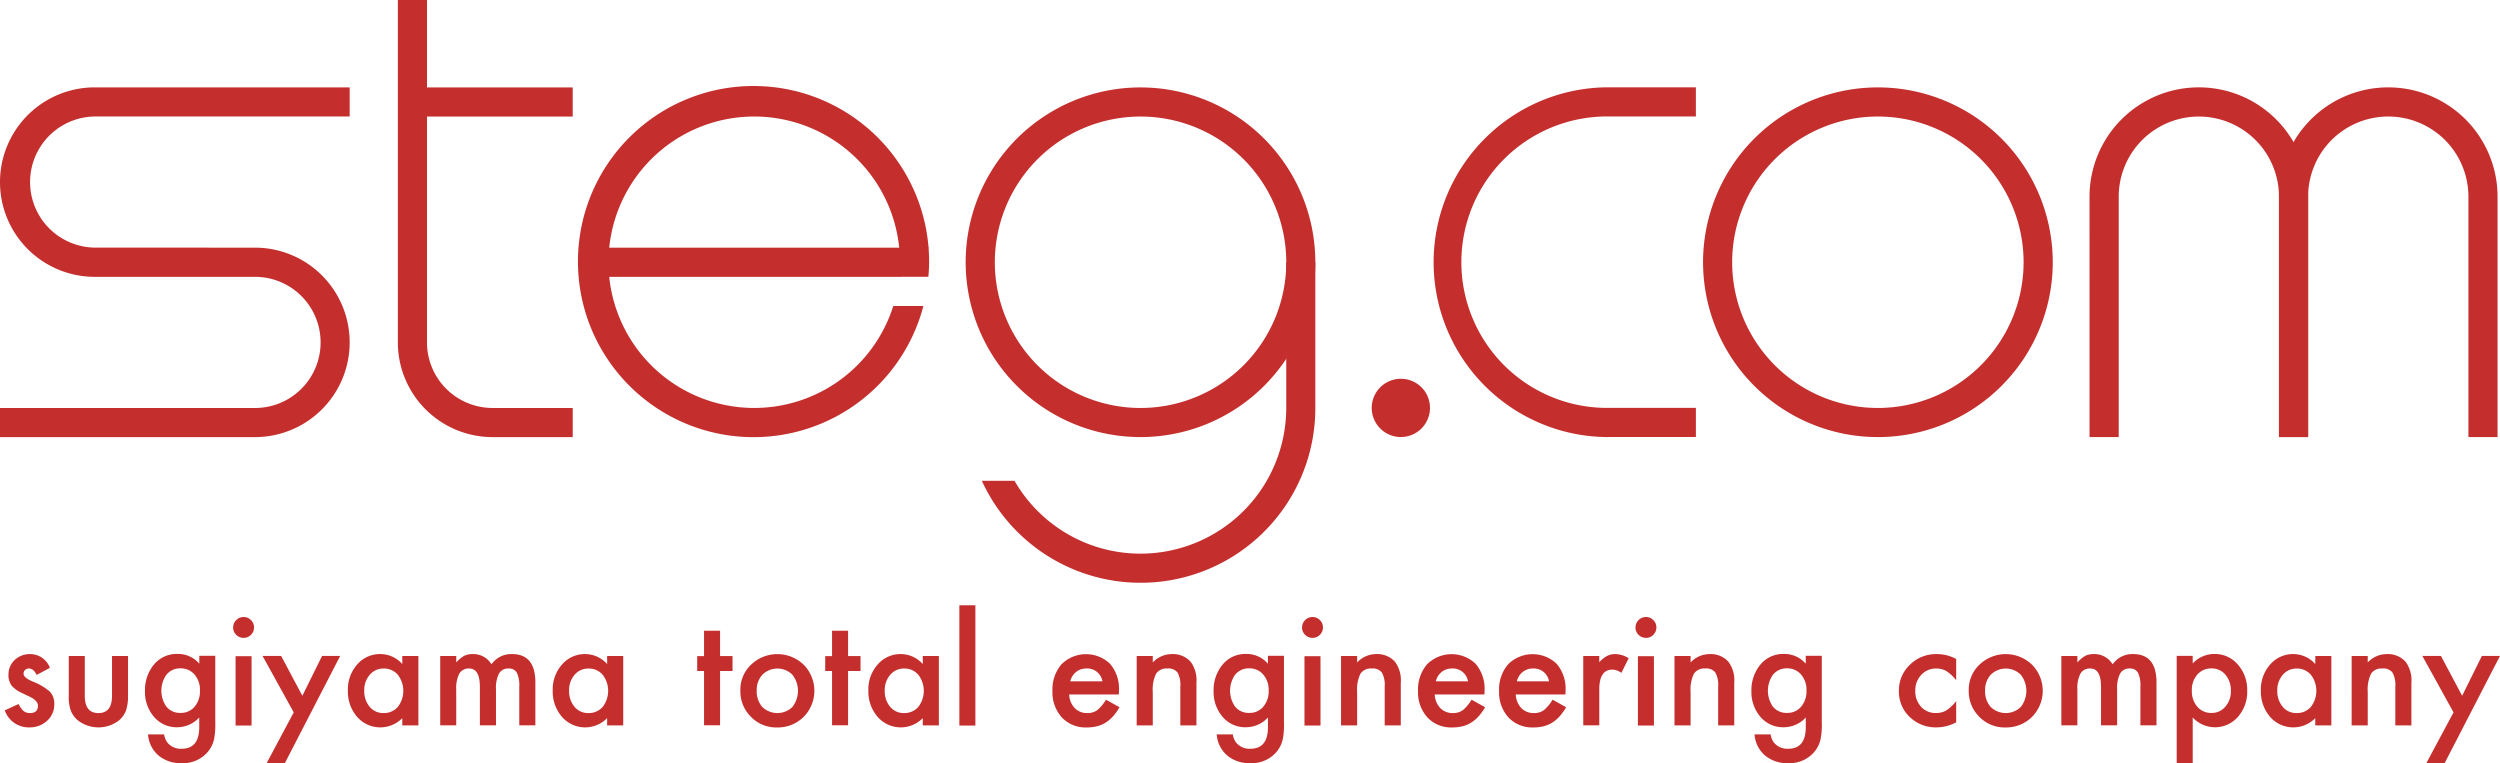 <svg height="58" viewBox="0 0 190 58" width="190" xmlns="http://www.w3.org/2000/svg"><g fill="#c42f2e"><path d="m11.986 129.261-1.007.536q-.238-.487-.59-.487a.408.408 0 0 0 -.287.111.371.371 0 0 0 -.119.284q0 .3.7.6a4.207 4.207 0 0 1 1.3.768 1.316 1.316 0 0 1 .336.947 1.661 1.661 0 0 1 -.563 1.278 1.917 1.917 0 0 1 -1.321.487 1.916 1.916 0 0 1 -1.878-1.294l1.043-.481a2.257 2.257 0 0 0 .33.482.752.752 0 0 0 .53.206q.617 0 .617-.563 0-.325-.476-.606-.184-.092-.368-.179t-.373-.179a2.291 2.291 0 0 1 -.747-.519 1.279 1.279 0 0 1 -.276-.85 1.5 1.5 0 0 1 .471-1.137 1.651 1.651 0 0 1 1.169-.449 1.593 1.593 0 0 1 1.509 1.045z" transform="translate(-8.193 -78.504)"/><path d="m22.046 128.583v3.026q0 1.31 1.034 1.31t1.034-1.31v-3.026h1.218v3.053a3.4 3.4 0 0 1 -.157 1.093 1.837 1.837 0 0 1 -.525.742 2.558 2.558 0 0 1 -3.134 0 1.872 1.872 0 0 1 -.536-.742 3.017 3.017 0 0 1 -.152-1.093v-3.053z" transform="translate(-15.601 -78.726)"/><path d="m40.805 133.507q0 .374-.025.658a4.577 4.577 0 0 1 -.068.5 2.23 2.23 0 0 1 -.509 1.023 2.465 2.465 0 0 1 -1.965.823 2.623 2.623 0 0 1 -1.738-.569 2.322 2.322 0 0 1 -.812-1.618h1.223a1.382 1.382 0 0 0 .233.6 1.308 1.308 0 0 0 1.1.493q1.337 0 1.337-1.64v-.736a2.274 2.274 0 0 1 -1.673.742 2.245 2.245 0 0 1 -1.758-.783 2.888 2.888 0 0 1 -.693-1.976 3.04 3.04 0 0 1 .644-1.959 2.239 2.239 0 0 1 1.829-.855 2.125 2.125 0 0 1 1.656.742v-.6h1.214v5.147zm-1.169-2.5a1.777 1.777 0 0 0 -.411-1.229 1.36 1.36 0 0 0 -1.066-.471 1.311 1.311 0 0 0 -1.093.514 2.118 2.118 0 0 0 0 2.371 1.312 1.312 0 0 0 1.093.5 1.338 1.338 0 0 0 1.1-.509 1.814 1.814 0 0 0 .377-1.176z" transform="translate(-24.439 -78.512)"/><path d="m52.384 121.848a.795.795 0 0 1 .79-.785.767.767 0 0 1 .563.233.75.75 0 0 1 .233.557.768.768 0 0 1 -.233.563.75.75 0 0 1 -.557.233.795.795 0 0 1 -.8-.8zm1.4 2.192v5.272h-1.216v-5.272z" transform="translate(-34.664 -74.17)"/><path d="m60.4 132.875-2.371-4.292h1.413l1.613 3.031 1.5-3.031h1.375l-4.2 8.14h-1.385z" transform="translate(-38.076 -78.734)"/><path d="m78.544 128.359h1.223v5.272h-1.223v-.552a2.339 2.339 0 0 1 -3.426-.087 2.939 2.939 0 0 1 -.709-2.014 2.848 2.848 0 0 1 .709-1.978 2.285 2.285 0 0 1 1.775-.79 2.243 2.243 0 0 1 1.651.758zm-2.89 2.62a1.837 1.837 0 0 0 .406 1.234 1.329 1.329 0 0 0 1.05.482 1.4 1.4 0 0 0 1.093-.466 2 2 0 0 0 0-2.447 1.378 1.378 0 0 0 -1.082-.471 1.346 1.346 0 0 0 -1.05.476 1.754 1.754 0 0 0 -.417 1.192z" transform="translate(-47.97 -78.502)"/><path d="m91.826 128.359h1.218v.487a2.537 2.537 0 0 1 .6-.5 1.456 1.456 0 0 1 .666-.135 1.615 1.615 0 0 1 1.413.78 1.829 1.829 0 0 1 1.553-.78q1.781 0 1.781 2.16v3.258h-1.223v-2.929a2.258 2.258 0 0 0 -.184-1.072.667.667 0 0 0 -.622-.319.794.794 0 0 0 -.734.379 2.437 2.437 0 0 0 -.23 1.218v2.723h-1.223v-2.912q0-1.407-.812-1.407a.814.814 0 0 0 -.75.384 2.4 2.4 0 0 0 -.236 1.212v2.723h-1.217v-5.271z" transform="translate(-58.369 -78.502)"/><path d="m117.482 128.359h1.223v5.272h-1.223v-.552a2.339 2.339 0 0 1 -3.426-.087 2.939 2.939 0 0 1 -.709-2.014 2.848 2.848 0 0 1 .709-1.976 2.285 2.285 0 0 1 1.775-.79 2.243 2.243 0 0 1 1.651.758zm-2.89 2.62a1.837 1.837 0 0 0 .406 1.234 1.329 1.329 0 0 0 1.05.482 1.4 1.4 0 0 0 1.093-.466 2 2 0 0 0 0-2.447 1.378 1.378 0 0 0 -1.082-.471 1.346 1.346 0 0 0 -1.05.476 1.756 1.756 0 0 0 -.417 1.192z" transform="translate(-71.34 -78.502)"/><path d="m142.726 126.762v4.123h-1.218v-4.123h-.519v-1.133h.519v-1.929h1.218v1.927h.947v1.133z" transform="translate(-88.001 -75.764)"/><path d="m149.232 130.959a2.619 2.619 0 0 1 .817-1.943 2.884 2.884 0 0 1 3.995.006 2.823 2.823 0 0 1 -.005 3.968 2.794 2.794 0 0 1 -2.019.8 2.68 2.68 0 0 1 -1.987-.812 2.733 2.733 0 0 1 -.801-2.019zm1.245.021a1.777 1.777 0 0 0 .422 1.25 1.641 1.641 0 0 0 2.284.006 1.98 1.98 0 0 0 0-2.458 1.62 1.62 0 0 0 -2.273 0 1.694 1.694 0 0 0 -.433 1.202z" transform="translate(-92.965 -78.503)"/><path d="m167.212 126.762v4.123h-1.218v-4.123h-.519v-1.133h.519v-1.929h1.218v1.927h.947v1.133z" transform="translate(-102.758 -75.764)"/><path d="m177.854 128.359h1.223v5.272h-1.223v-.552a2.339 2.339 0 0 1 -3.426-.087 2.939 2.939 0 0 1 -.709-2.014 2.848 2.848 0 0 1 .709-1.976 2.285 2.285 0 0 1 1.775-.79 2.243 2.243 0 0 1 1.651.758zm-2.89 2.62a1.837 1.837 0 0 0 .406 1.234 1.329 1.329 0 0 0 1.05.482 1.4 1.4 0 0 0 1.093-.466 2 2 0 0 0 0-2.447 1.378 1.378 0 0 0 -1.082-.471 1.346 1.346 0 0 0 -1.05.476 1.756 1.756 0 0 0 -.417 1.192z" transform="translate(-107.723 -78.502)"/><path d="m192.355 118.808v9.142h-1.218v-9.142z" transform="translate(-118.225 -72.808)"/><path d="m213.971 131.283h-3.778a1.6 1.6 0 0 0 .422 1.034 1.288 1.288 0 0 0 .958.379 1.247 1.247 0 0 0 .752-.217 3.08 3.08 0 0 0 .666-.8l1.029.574a4.087 4.087 0 0 1 -.5.7 2.677 2.677 0 0 1 -.569.476 2.278 2.278 0 0 1 -.655.273 3.186 3.186 0 0 1 -.763.087 2.481 2.481 0 0 1 -1.894-.758 2.842 2.842 0 0 1 -.715-2.024 2.92 2.92 0 0 1 .693-2.024 2.64 2.64 0 0 1 3.691-.022 2.917 2.917 0 0 1 .671 2.04zm-1.25-1a1.167 1.167 0 0 0 -1.229-.974 1.261 1.261 0 0 0 -.417.068 1.2 1.2 0 0 0 -.355.195 1.234 1.234 0 0 0 -.273.306 1.434 1.434 0 0 0 -.173.406h2.447z" transform="translate(-128.937 -78.503)"/><path d="m225.041 128.359h1.223v.487a2 2 0 0 1 1.44-.633 1.818 1.818 0 0 1 1.434.579 2.372 2.372 0 0 1 .444 1.608v3.231h-1.223v-2.945a1.933 1.933 0 0 0 -.217-1.077.873.873 0 0 0 -.768-.3.939.939 0 0 0 -.861.4 2.756 2.756 0 0 0 -.249 1.38v2.544h-1.223z" transform="translate(-138.653 -78.502)"/><path d="m245.112 133.507q0 .374-.025.658a4.572 4.572 0 0 1 -.068.5 2.229 2.229 0 0 1 -.509 1.023 2.465 2.465 0 0 1 -1.965.823 2.623 2.623 0 0 1 -1.738-.569 2.322 2.322 0 0 1 -.812-1.618h1.223a1.382 1.382 0 0 0 .233.6 1.308 1.308 0 0 0 1.1.493q1.337 0 1.337-1.64v-.736a2.274 2.274 0 0 1 -1.673.742 2.245 2.245 0 0 1 -1.764-.78 2.888 2.888 0 0 1 -.693-1.976 3.04 3.04 0 0 1 .644-1.959 2.239 2.239 0 0 1 1.829-.855 2.125 2.125 0 0 1 1.656.742v-.6h1.218v5.147zm-1.169-2.5a1.777 1.777 0 0 0 -.411-1.229 1.36 1.36 0 0 0 -1.066-.471 1.311 1.311 0 0 0 -1.093.514 2.118 2.118 0 0 0 0 2.371 1.312 1.312 0 0 0 1.093.5 1.338 1.338 0 0 0 1.1-.509 1.814 1.814 0 0 0 .377-1.176z" transform="translate(-147.524 -78.512)"/><path d="m256.691 121.848a.795.795 0 0 1 .79-.785.767.767 0 0 1 .563.233.75.75 0 0 1 .233.557.768.768 0 0 1 -.233.563.75.75 0 0 1 -.557.233.795.795 0 0 1 -.8-.8zm1.4 2.192v5.272h-1.218v-5.272z" transform="translate(-157.733 -74.17)"/><path d="m264.128 128.359h1.223v.487a2 2 0 0 1 1.44-.633 1.818 1.818 0 0 1 1.434.579 2.372 2.372 0 0 1 .444 1.608v3.231h-1.223v-2.945a1.933 1.933 0 0 0 -.217-1.077.873.873 0 0 0 -.768-.3.939.939 0 0 0 -.861.4 2.756 2.756 0 0 0 -.249 1.38v2.544h-1.223v-5.271z" transform="translate(-162.209 -78.502)"/><path d="m283.9 131.283h-3.778a1.6 1.6 0 0 0 .422 1.034 1.288 1.288 0 0 0 .958.379 1.247 1.247 0 0 0 .752-.217 3.079 3.079 0 0 0 .666-.8l1.029.574a4.089 4.089 0 0 1 -.5.7 2.676 2.676 0 0 1 -.569.476 2.278 2.278 0 0 1 -.655.273 3.186 3.186 0 0 1 -.763.087 2.481 2.481 0 0 1 -1.894-.758 2.842 2.842 0 0 1 -.715-2.024 2.92 2.92 0 0 1 .693-2.024 2.64 2.64 0 0 1 3.691-.022 2.917 2.917 0 0 1 .671 2.04zm-1.25-1a1.167 1.167 0 0 0 -1.229-.974 1.261 1.261 0 0 0 -.417.068 1.2 1.2 0 0 0 -.355.195 1.233 1.233 0 0 0 -.273.306 1.433 1.433 0 0 0 -.173.406h2.447z" transform="translate(-171.082 -78.503)"/><path d="m299.393 131.283h-3.778a1.6 1.6 0 0 0 .422 1.034 1.288 1.288 0 0 0 .958.379 1.247 1.247 0 0 0 .752-.217 3.08 3.08 0 0 0 .666-.8l1.029.574a4.087 4.087 0 0 1 -.5.7 2.676 2.676 0 0 1 -.568.476 2.278 2.278 0 0 1 -.655.273 3.186 3.186 0 0 1 -.763.087 2.481 2.481 0 0 1 -1.894-.758 2.842 2.842 0 0 1 -.715-2.024 2.92 2.92 0 0 1 .693-2.024 2.64 2.64 0 0 1 3.691-.022 2.917 2.917 0 0 1 .669 2.039zm-1.25-1a1.167 1.167 0 0 0 -1.229-.974 1.261 1.261 0 0 0 -.417.068 1.2 1.2 0 0 0 -.355.195 1.234 1.234 0 0 0 -.273.306 1.433 1.433 0 0 0 -.173.406h2.447z" transform="translate(-180.417 -78.503)"/><path d="m310.462 128.359h1.218v.471a2.319 2.319 0 0 1 .6-.482 1.364 1.364 0 0 1 .628-.135 1.969 1.969 0 0 1 1.007.314l-.557 1.115a1.163 1.163 0 0 0 -.677-.249q-1 0-1 1.5v2.733h-1.218z" transform="translate(-190.135 -78.502)"/><path d="m320.47 121.848a.795.795 0 0 1 .79-.785.767.767 0 0 1 .563.233.75.75 0 0 1 .233.557.768.768 0 0 1 -.233.563.75.75 0 0 1 -.557.233.795.795 0 0 1 -.8-.8zm1.4 2.192v5.272h-1.218v-5.272z" transform="translate(-196.171 -74.17)"/><path d="m327.908 128.359h1.223v.487a2 2 0 0 1 1.44-.633 1.818 1.818 0 0 1 1.434.579 2.372 2.372 0 0 1 .444 1.608v3.231h-1.223v-2.945a1.933 1.933 0 0 0 -.217-1.077.873.873 0 0 0 -.768-.3.94.94 0 0 0 -.861.4 2.757 2.757 0 0 0 -.249 1.38v2.544h-1.223z" transform="translate(-200.646 -78.502)"/><path d="m347.979 133.507q0 .374-.025.658a4.583 4.583 0 0 1 -.068.5 2.229 2.229 0 0 1 -.509 1.023 2.465 2.465 0 0 1 -1.965.823 2.623 2.623 0 0 1 -1.738-.569 2.322 2.322 0 0 1 -.812-1.618h1.223a1.383 1.383 0 0 0 .233.6 1.308 1.308 0 0 0 1.1.493q1.337 0 1.337-1.64v-.736a2.274 2.274 0 0 1 -1.673.742 2.245 2.245 0 0 1 -1.764-.78 2.888 2.888 0 0 1 -.693-1.976 3.04 3.04 0 0 1 .644-1.959 2.239 2.239 0 0 1 1.829-.855 2.125 2.125 0 0 1 1.656.742v-.6h1.218v5.147zm-1.169-2.5a1.777 1.777 0 0 0 -.411-1.229 1.36 1.36 0 0 0 -1.066-.471 1.311 1.311 0 0 0 -1.093.514 2.119 2.119 0 0 0 0 2.371 1.312 1.312 0 0 0 1.093.5 1.338 1.338 0 0 0 1.1-.509 1.812 1.812 0 0 0 .377-1.176z" transform="translate(-209.517 -78.512)"/><path d="m375.186 128.587v1.618a2.982 2.982 0 0 0 -.747-.7 1.455 1.455 0 0 0 -.763-.195 1.5 1.5 0 0 0 -1.142.482 1.689 1.689 0 0 0 -.455 1.207 1.728 1.728 0 0 0 .438 1.218 1.478 1.478 0 0 0 1.131.476 1.543 1.543 0 0 0 .774-.19 3.069 3.069 0 0 0 .763-.715v1.612a3.2 3.2 0 0 1 -1.483.384 2.837 2.837 0 0 1 -2.046-.79 2.636 2.636 0 0 1 -.823-1.976 2.673 2.673 0 0 1 .833-1.992 2.82 2.82 0 0 1 2.046-.812 3.059 3.059 0 0 1 1.474.373z" transform="translate(-226.516 -78.503)"/><path d="m384.178 130.959a2.619 2.619 0 0 1 .817-1.943 2.884 2.884 0 0 1 3.995.006 2.823 2.823 0 0 1 -.005 3.968 2.793 2.793 0 0 1 -2.019.8 2.68 2.68 0 0 1 -1.987-.812 2.733 2.733 0 0 1 -.801-2.019zm1.245.021a1.777 1.777 0 0 0 .422 1.25 1.641 1.641 0 0 0 2.284.006 1.98 1.98 0 0 0 0-2.458 1.62 1.62 0 0 0 -2.273 0 1.7 1.7 0 0 0 -.433 1.202z" transform="translate(-234.554 -78.503)"/><path d="m401.636 128.359h1.218v.487a2.537 2.537 0 0 1 .6-.5 1.457 1.457 0 0 1 .666-.135 1.615 1.615 0 0 1 1.413.78 1.829 1.829 0 0 1 1.553-.78q1.781 0 1.781 2.16v3.258h-1.223v-2.929a2.258 2.258 0 0 0 -.184-1.072.667.667 0 0 0 -.622-.319.794.794 0 0 0 -.734.379 2.437 2.437 0 0 0 -.23 1.218v2.723h-1.223v-2.912q0-1.407-.812-1.407a.814.814 0 0 0 -.75.384 2.4 2.4 0 0 0 -.236 1.212v2.723h-1.218v-5.271z" transform="translate(-244.973 -78.502)"/><path d="m425 136.5h-1.218v-8.14h1.218v.574a2.253 2.253 0 0 1 1.635-.72 2.28 2.28 0 0 1 1.791.8 2.893 2.893 0 0 1 .715 2.008 2.848 2.848 0 0 1 -.709 1.976 2.31 2.31 0 0 1 -3.432.043zm2.9-5.472a1.822 1.822 0 0 0 -.411-1.234 1.329 1.329 0 0 0 -1.05-.482 1.391 1.391 0 0 0 -1.088.466 1.764 1.764 0 0 0 -.417 1.223 1.8 1.8 0 0 0 .417 1.223 1.367 1.367 0 0 0 1.082.471 1.321 1.321 0 0 0 1.045-.476 1.729 1.729 0 0 0 .422-1.19z" transform="translate(-258.354 -78.512)"/><path d="m444.081 128.359h1.219v5.272h-1.223v-.552a2.339 2.339 0 0 1 -3.426-.087 2.939 2.939 0 0 1 -.709-2.014 2.848 2.848 0 0 1 .709-1.976 2.285 2.285 0 0 1 1.775-.79 2.242 2.242 0 0 1 1.651.758zm-2.89 2.62a1.837 1.837 0 0 0 .406 1.234 1.329 1.329 0 0 0 1.05.482 1.4 1.4 0 0 0 1.093-.466 2 2 0 0 0 0-2.447 1.378 1.378 0 0 0 -1.082-.471 1.346 1.346 0 0 0 -1.05.476 1.756 1.756 0 0 0 -.417 1.192z" transform="translate(-268.116 -78.502)"/><path d="m457.364 128.359h1.223v.487a2 2 0 0 1 1.44-.633 1.818 1.818 0 0 1 1.434.579 2.372 2.372 0 0 1 .444 1.608v3.231h-1.223v-2.945a1.933 1.933 0 0 0 -.217-1.077.873.873 0 0 0 -.768-.3.939.939 0 0 0 -.861.4 2.756 2.756 0 0 0 -.249 1.38v2.544h-1.223z" transform="translate(-278.639 -78.502)"/><path d="m473.3 132.875-2.371-4.292h1.413l1.613 3.031 1.5-3.031h1.375l-4.2 8.14h-1.391z" transform="translate(-286.832 -78.734)"/><path d="m407.045 27.715a8.307 8.307 0 0 1 16.614 0v18.27h-2.217v-18.269a6.089 6.089 0 1 0 -12.178 0v18.269h-2.217z" transform="translate(-248.241 -12.769)"/><path d="m443.409 27.717a8.307 8.307 0 0 1 16.614 0v18.27h-2.214v-18.27a6.091 6.091 0 0 0 -12.182 0v18.27h-2.217z" transform="translate(-270.209 -12.77)"/><path d="m131.679 43.775a11.074 11.074 0 1 1 11.071-11.075q0 .562-.057 1.109h2.219c.029-.365.056-.733.055-1.1a13.344 13.344 0 1 0 -.434 3.318h-2.289a11.078 11.078 0 0 1 -10.565 7.748z" transform="translate(-74.355 -12.771)"/><path d="m144.441 52.4h-23.253v-2.218h25.47z" transform="translate(-76.046 -31.358)"/><path d="m295.034 45.982a13.289 13.289 0 0 1 -13.291-13.287 13.293 13.293 0 0 1 13.289-13.295h6.643v2.215h-6.643a11.075 11.075 0 1 0 0 22.149h6.644v2.21h-6.642z" transform="translate(-172.788 -12.764)"/><path d="m346.5 19.411a13.288 13.288 0 1 0 13.286 13.289 13.289 13.289 0 0 0 -13.286-13.289zm0 24.363a11.074 11.074 0 1 1 11.07-11.074 11.08 11.08 0 0 1 -11.07 11.074z" transform="translate(-203.777 -12.769)"/><path d="m27 31.592a7.2 7.2 0 0 1 0 14.4h-19.381v-2.214h19.388a4.983 4.983 0 0 0 0-9.967h-12.182a7.2 7.2 0 1 1 0-14.4h19.375v2.213h-19.377a4.983 4.983 0 0 0 0 9.965z" transform="translate(-7.625 -12.771)"/><path d="m32.452 6.645h11.073v2.213h-11.073z"/><path d="m85.925 2.633h-2.215v26.021a7.2 7.2 0 0 0 7.2 7.2h6.09v-2.215h-6.09a4.987 4.987 0 0 1 -4.986-4.985z" transform="translate(-53.473 -2.633)"/><path d="m274.422 77.566a2.214 2.214 0 1 1 -2.212-2.218 2.21 2.21 0 0 1 2.212 2.218z" transform="translate(-165.743 -46.561)"/><path d="m205.525 19.415a13.287 13.287 0 1 0 13.284 13.285 13.289 13.289 0 0 0 -13.284-13.285zm0 24.362a11.074 11.074 0 1 1 11.075-11.077 11.077 11.077 0 0 1 -11.076 11.077z" transform="translate(-118.844 -12.771)"/><path d="m218.477 52.979h2.21v11.074a13.274 13.274 0 0 1 -25.344 5.535h2.483a11.047 11.047 0 0 0 9.575 5.536 11.076 11.076 0 0 0 11.075-11.074z" transform="translate(-120.722 -33.047)"/></g></svg>